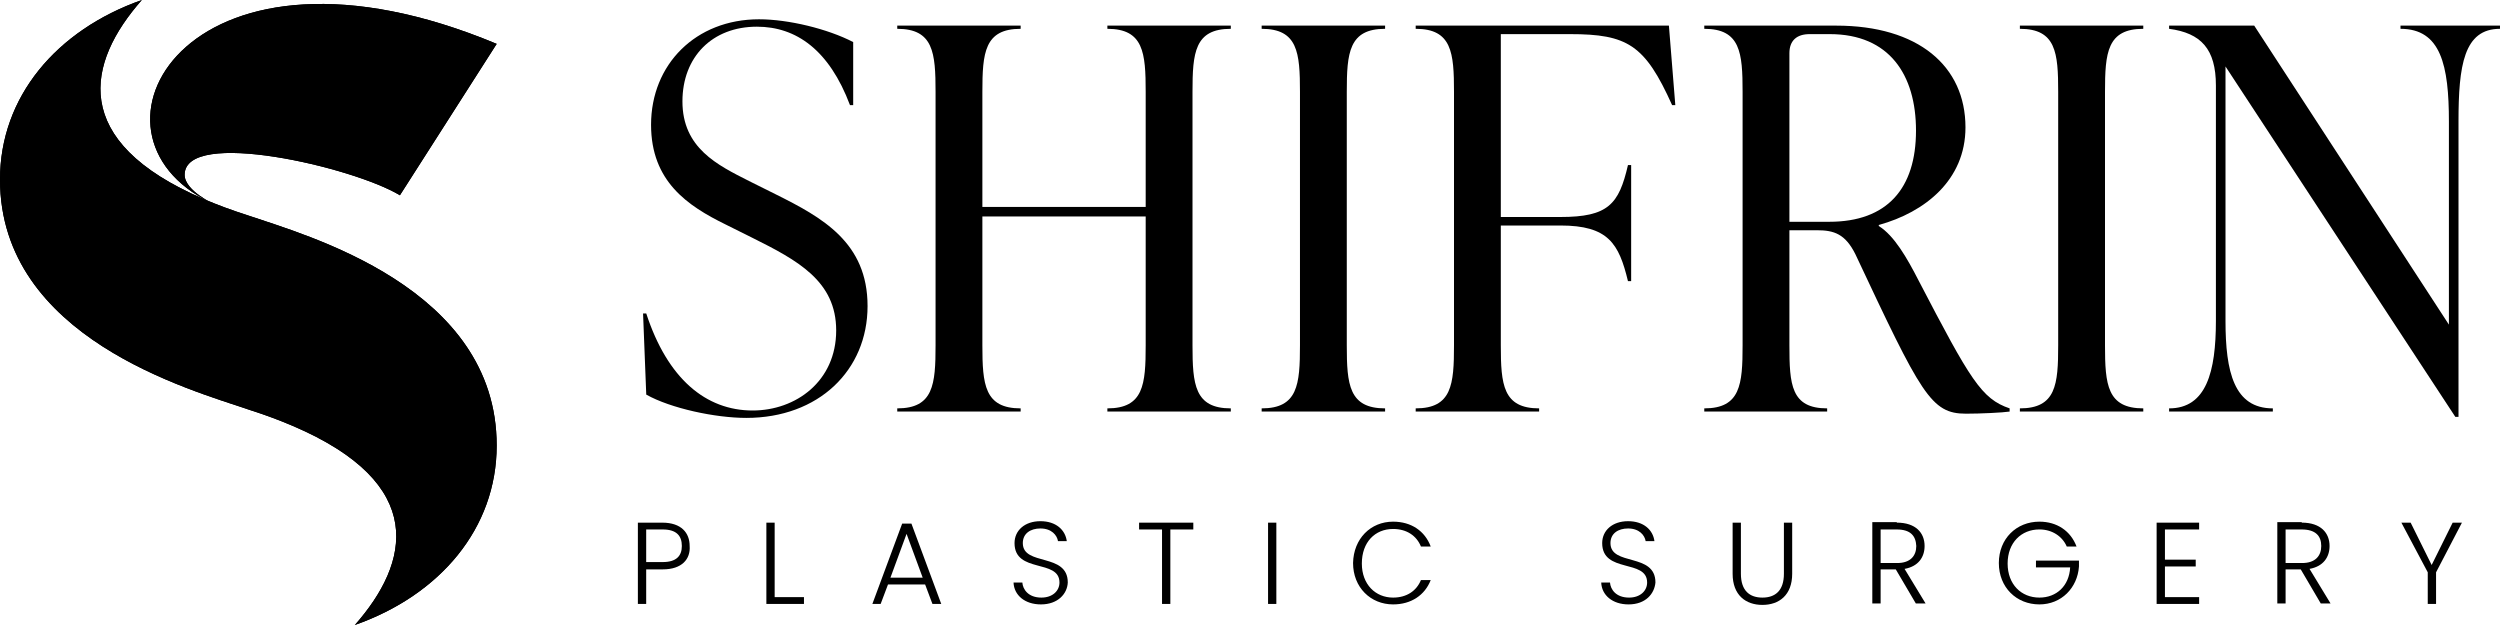 <svg width="80" height="20" viewBox="0 0 80 20" fill="none" xmlns="http://www.w3.org/2000/svg">
<path d="M5.908 5.595C5.908 6.127 6.956 6.557 6.527 6.373C2.242 4.053 6.171 -2.656 15.894 1.404L12.797 6.249C11.313 5.348 5.908 4.089 5.908 5.595Z" fill="black"/>
<path d="M5.908 5.595C5.908 6.127 6.956 6.557 6.527 6.373C2.242 4.053 6.171 -2.656 15.894 1.404L12.797 6.249C11.313 5.348 5.908 4.089 5.908 5.595Z" fill="black" style="mix-blend-mode:multiply"/>
<path d="M15.894 14.256C15.894 16.898 14.092 19.035 11.355 20C13.115 18.007 13.708 15.484 9.367 13.628C8.938 13.444 8.472 13.272 7.969 13.111L7.952 13.105C6.111 12.475 0 10.812 0 5.744C0 3.102 1.802 0.965 4.539 0C2.779 1.993 2.185 4.516 6.526 6.372C6.956 6.556 7.422 6.729 7.925 6.889C7.93 6.891 7.936 6.893 7.942 6.895C9.783 7.525 15.894 9.19 15.894 14.256Z" fill="black"/>
<path d="M15.894 14.256C15.894 16.898 14.092 19.035 11.355 20C13.115 18.007 13.708 15.484 9.367 13.628C8.938 13.444 8.472 13.272 7.969 13.111L7.952 13.105C6.111 12.475 0 10.812 0 5.744C0 3.102 1.802 0.965 4.539 0C2.779 1.993 2.185 4.516 6.526 6.372C6.956 6.556 7.422 6.729 7.925 6.889C7.93 6.891 7.936 6.893 7.942 6.895C9.783 7.525 15.894 9.19 15.894 14.256Z" fill="url(#paint0_linear_10280_11822)" style="mix-blend-mode:multiply"/>
<path d="M21.209 18.22H20.678V19.326H20.412V16.725H21.194C21.803 16.725 22.069 17.052 22.069 17.472C22.1 17.893 21.819 18.22 21.209 18.22ZM21.209 17.986C21.647 17.986 21.819 17.784 21.819 17.472C21.819 17.145 21.647 16.943 21.209 16.943H20.678V17.986H21.209Z" fill="black"/>
<path d="M24.789 16.725V19.108H25.727V19.326H24.524V16.725H24.789Z" fill="black"/>
<path d="M29.604 18.703H28.416L28.181 19.326H27.916L28.869 16.756H29.166L30.12 19.326H29.838L29.604 18.703ZM29.01 17.083L28.494 18.485H29.526L29.01 17.083Z" fill="black"/>
<path d="M33.309 19.341C32.793 19.341 32.449 19.045 32.433 18.64H32.715C32.73 18.858 32.902 19.123 33.324 19.123C33.684 19.123 33.903 18.905 33.903 18.64C33.903 17.877 32.465 18.36 32.465 17.379C32.465 16.974 32.793 16.678 33.293 16.678C33.793 16.678 34.09 16.958 34.137 17.316H33.856C33.825 17.129 33.653 16.911 33.293 16.911C32.98 16.911 32.73 17.067 32.73 17.379C32.73 18.126 34.169 17.675 34.169 18.64C34.153 18.999 33.856 19.341 33.309 19.341Z" fill="black"/>
<path d="M38.186 16.725V16.943H37.451V19.326H37.185V16.943H36.451V16.725H38.186Z" fill="black"/>
<path d="M40.578 16.725H40.843V19.326H40.578V16.725Z" fill="black"/>
<path d="M44.579 16.693C45.158 16.693 45.595 16.989 45.783 17.488H45.47C45.33 17.145 45.017 16.927 44.579 16.927C44.001 16.927 43.579 17.348 43.579 18.033C43.579 18.703 44.017 19.123 44.579 19.123C45.017 19.123 45.33 18.905 45.47 18.562H45.783C45.595 19.045 45.158 19.341 44.579 19.341C43.86 19.341 43.298 18.796 43.298 18.017C43.313 17.238 43.86 16.693 44.579 16.693Z" fill="black"/>
<path d="M52.114 19.341C51.598 19.341 51.254 19.045 51.239 18.64H51.52C51.535 18.858 51.707 19.123 52.13 19.123C52.489 19.123 52.708 18.905 52.708 18.64C52.708 17.877 51.27 18.36 51.27 17.379C51.27 16.974 51.598 16.678 52.098 16.678C52.599 16.678 52.895 16.958 52.942 17.316H52.661C52.63 17.129 52.458 16.911 52.098 16.911C51.785 16.911 51.535 17.067 51.535 17.379C51.535 18.126 52.974 17.675 52.974 18.64C52.942 18.999 52.661 19.341 52.114 19.341Z" fill="black"/>
<path d="M55.444 16.725H55.709V18.36C55.709 18.905 55.99 19.123 56.397 19.123C56.804 19.123 57.085 18.905 57.085 18.36V16.725H57.35V18.36C57.35 19.046 56.929 19.357 56.397 19.357C55.865 19.357 55.444 19.046 55.444 18.36V16.725Z" fill="black"/>
<path d="M60.696 16.724C61.306 16.724 61.587 17.052 61.587 17.472C61.587 17.831 61.384 18.127 60.946 18.204L61.618 19.31H61.306L60.665 18.22H60.18V19.31H59.914V16.709H60.696V16.724ZM60.696 16.943H60.18V18.017H60.712C61.134 18.017 61.321 17.784 61.321 17.472C61.306 17.145 61.134 16.943 60.696 16.943Z" fill="black"/>
<path d="M66.449 17.488H66.136C65.995 17.161 65.667 16.942 65.261 16.942C64.682 16.942 64.244 17.363 64.244 18.033C64.244 18.703 64.682 19.123 65.261 19.123C65.808 19.123 66.214 18.75 66.245 18.157H65.151V17.939H66.527V18.126C66.48 18.812 65.964 19.341 65.261 19.341C64.526 19.341 63.963 18.796 63.963 18.017C63.963 17.238 64.526 16.693 65.261 16.693C65.823 16.693 66.261 16.989 66.449 17.488Z" fill="black"/>
<path d="M70.372 16.943H69.278V17.909H70.263V18.127H69.278V19.108H70.372V19.326H69.012V16.725H70.372V16.943Z" fill="black"/>
<path d="M73.655 16.724C74.264 16.724 74.546 17.052 74.546 17.472C74.546 17.831 74.343 18.127 73.905 18.204L74.577 19.31H74.264L73.624 18.22H73.139V19.31H72.874V16.709H73.655V16.724ZM73.655 16.943H73.139V18.017H73.67C74.093 18.017 74.28 17.784 74.28 17.472C74.28 17.145 74.093 16.943 73.655 16.943Z" fill="black"/>
<path d="M76.844 16.725H77.141L77.813 18.08L78.485 16.725H78.782L77.954 18.314V19.326H77.688V18.314L76.844 16.725Z" fill="black"/>
<path d="M23.881 13.373C26.196 13.373 27.762 11.847 27.762 9.794C27.762 7.758 26.315 6.961 24.817 6.215L23.966 5.791C22.961 5.282 21.838 4.739 21.838 3.246C21.838 1.821 22.791 0.854 24.221 0.854C25.481 0.854 26.536 1.601 27.2 3.365H27.302V1.346C26.485 0.922 25.226 0.617 24.289 0.617C22.263 0.617 20.834 2.059 20.834 3.993C20.834 5.808 22.008 6.588 23.217 7.182L24.068 7.606C25.532 8.335 26.758 8.997 26.758 10.574C26.758 12.203 25.464 13.136 24.085 13.136C22.587 13.136 21.361 12.118 20.68 10.031H20.578L20.68 12.627C21.463 13.068 22.893 13.373 23.881 13.373Z" fill="black"/>
<path d="M39.386 0.82H35.436V0.922C36.594 0.922 36.662 1.686 36.662 2.941V6.622H31.436V2.941C31.436 1.686 31.504 0.922 32.661 0.922V0.82H28.712V0.922C29.87 0.922 29.938 1.686 29.938 2.941V11.049C29.938 12.305 29.87 13.068 28.712 13.068V13.17H32.661V13.068C31.504 13.068 31.436 12.305 31.436 11.049V6.927H36.662V11.049C36.662 12.305 36.594 13.068 35.436 13.068V13.17H39.386V13.068C38.228 13.068 38.16 12.305 38.16 11.049V2.941C38.16 1.686 38.228 0.922 39.386 0.922V0.82Z" fill="black"/>
<path d="M44.323 13.17V13.068C43.165 13.068 43.097 12.305 43.097 11.049V2.941C43.097 1.686 43.165 0.922 44.323 0.922V0.82H40.373V0.922C41.531 0.922 41.599 1.686 41.599 2.941V11.049C41.599 12.305 41.531 13.068 40.373 13.068V13.17H44.323Z" fill="black"/>
<path d="M45.302 0.82V0.922C46.46 0.922 46.528 1.686 46.528 2.941V11.049C46.528 12.305 46.46 13.068 45.302 13.068V13.17H49.252V13.068C48.094 13.068 48.026 12.305 48.026 11.049V7.216H49.933C51.465 7.216 51.805 7.792 52.095 8.997H52.197V5.282H52.095C51.805 6.537 51.465 6.944 49.933 6.944H48.026V1.092H50.239C52.078 1.092 52.639 1.431 53.508 3.365H53.61L53.405 0.82H45.302Z" fill="black"/>
<path d="M61.397 8.98C61.023 8.25 60.614 7.538 60.121 7.233V7.199C61.602 6.791 62.895 5.757 62.895 4.077C62.895 2.11 61.38 0.82 58.759 0.82H54.537V0.922C55.695 0.922 55.763 1.686 55.763 2.941V11.049C55.763 12.305 55.695 13.068 54.537 13.068V13.17H58.469V13.068C57.312 13.068 57.261 12.305 57.261 11.049V7.368H58.146C58.691 7.368 59.048 7.487 59.371 8.132C61.483 12.627 61.789 13.238 62.912 13.238C63.372 13.238 64.087 13.204 64.308 13.17V13.068C63.406 12.762 63.049 12.152 61.397 8.98ZM57.261 1.703C57.261 1.295 57.499 1.092 57.908 1.092H58.554C60.461 1.092 61.312 2.398 61.312 4.179C61.312 6.028 60.393 7.097 58.537 7.097H57.261V1.703Z" fill="black"/>
<path d="M68.585 13.17V13.068C67.428 13.068 67.36 12.305 67.36 11.049V2.941C67.36 1.686 67.428 0.922 68.585 0.922V0.82H64.636V0.922C65.794 0.922 65.862 1.686 65.862 2.941V11.049C65.862 12.305 65.794 13.068 64.636 13.068V13.17H68.585Z" fill="black"/>
<path d="M76.816 0.922C78.11 0.922 78.365 2.093 78.365 3.891V10.388L72.135 0.82H69.411V0.922C70.433 1.058 70.909 1.567 70.909 2.737V10.269C70.909 11.897 70.603 13.068 69.411 13.068V13.17H72.731V13.068C71.488 13.068 71.216 11.897 71.216 10.269V2.127L78.57 13.339H78.672V3.891C78.672 2.093 78.842 0.922 80 0.922V0.82H76.816V0.922Z" fill="black"/>
<defs>
<linearGradient id="paint0_linear_10280_11822" x1="13.231" y1="6.764" x2="21.97" y2="33.718" gradientUnits="userSpaceOnUse">
<stop/>
<stop offset="1"/>
</linearGradient>
</defs>
</svg>
